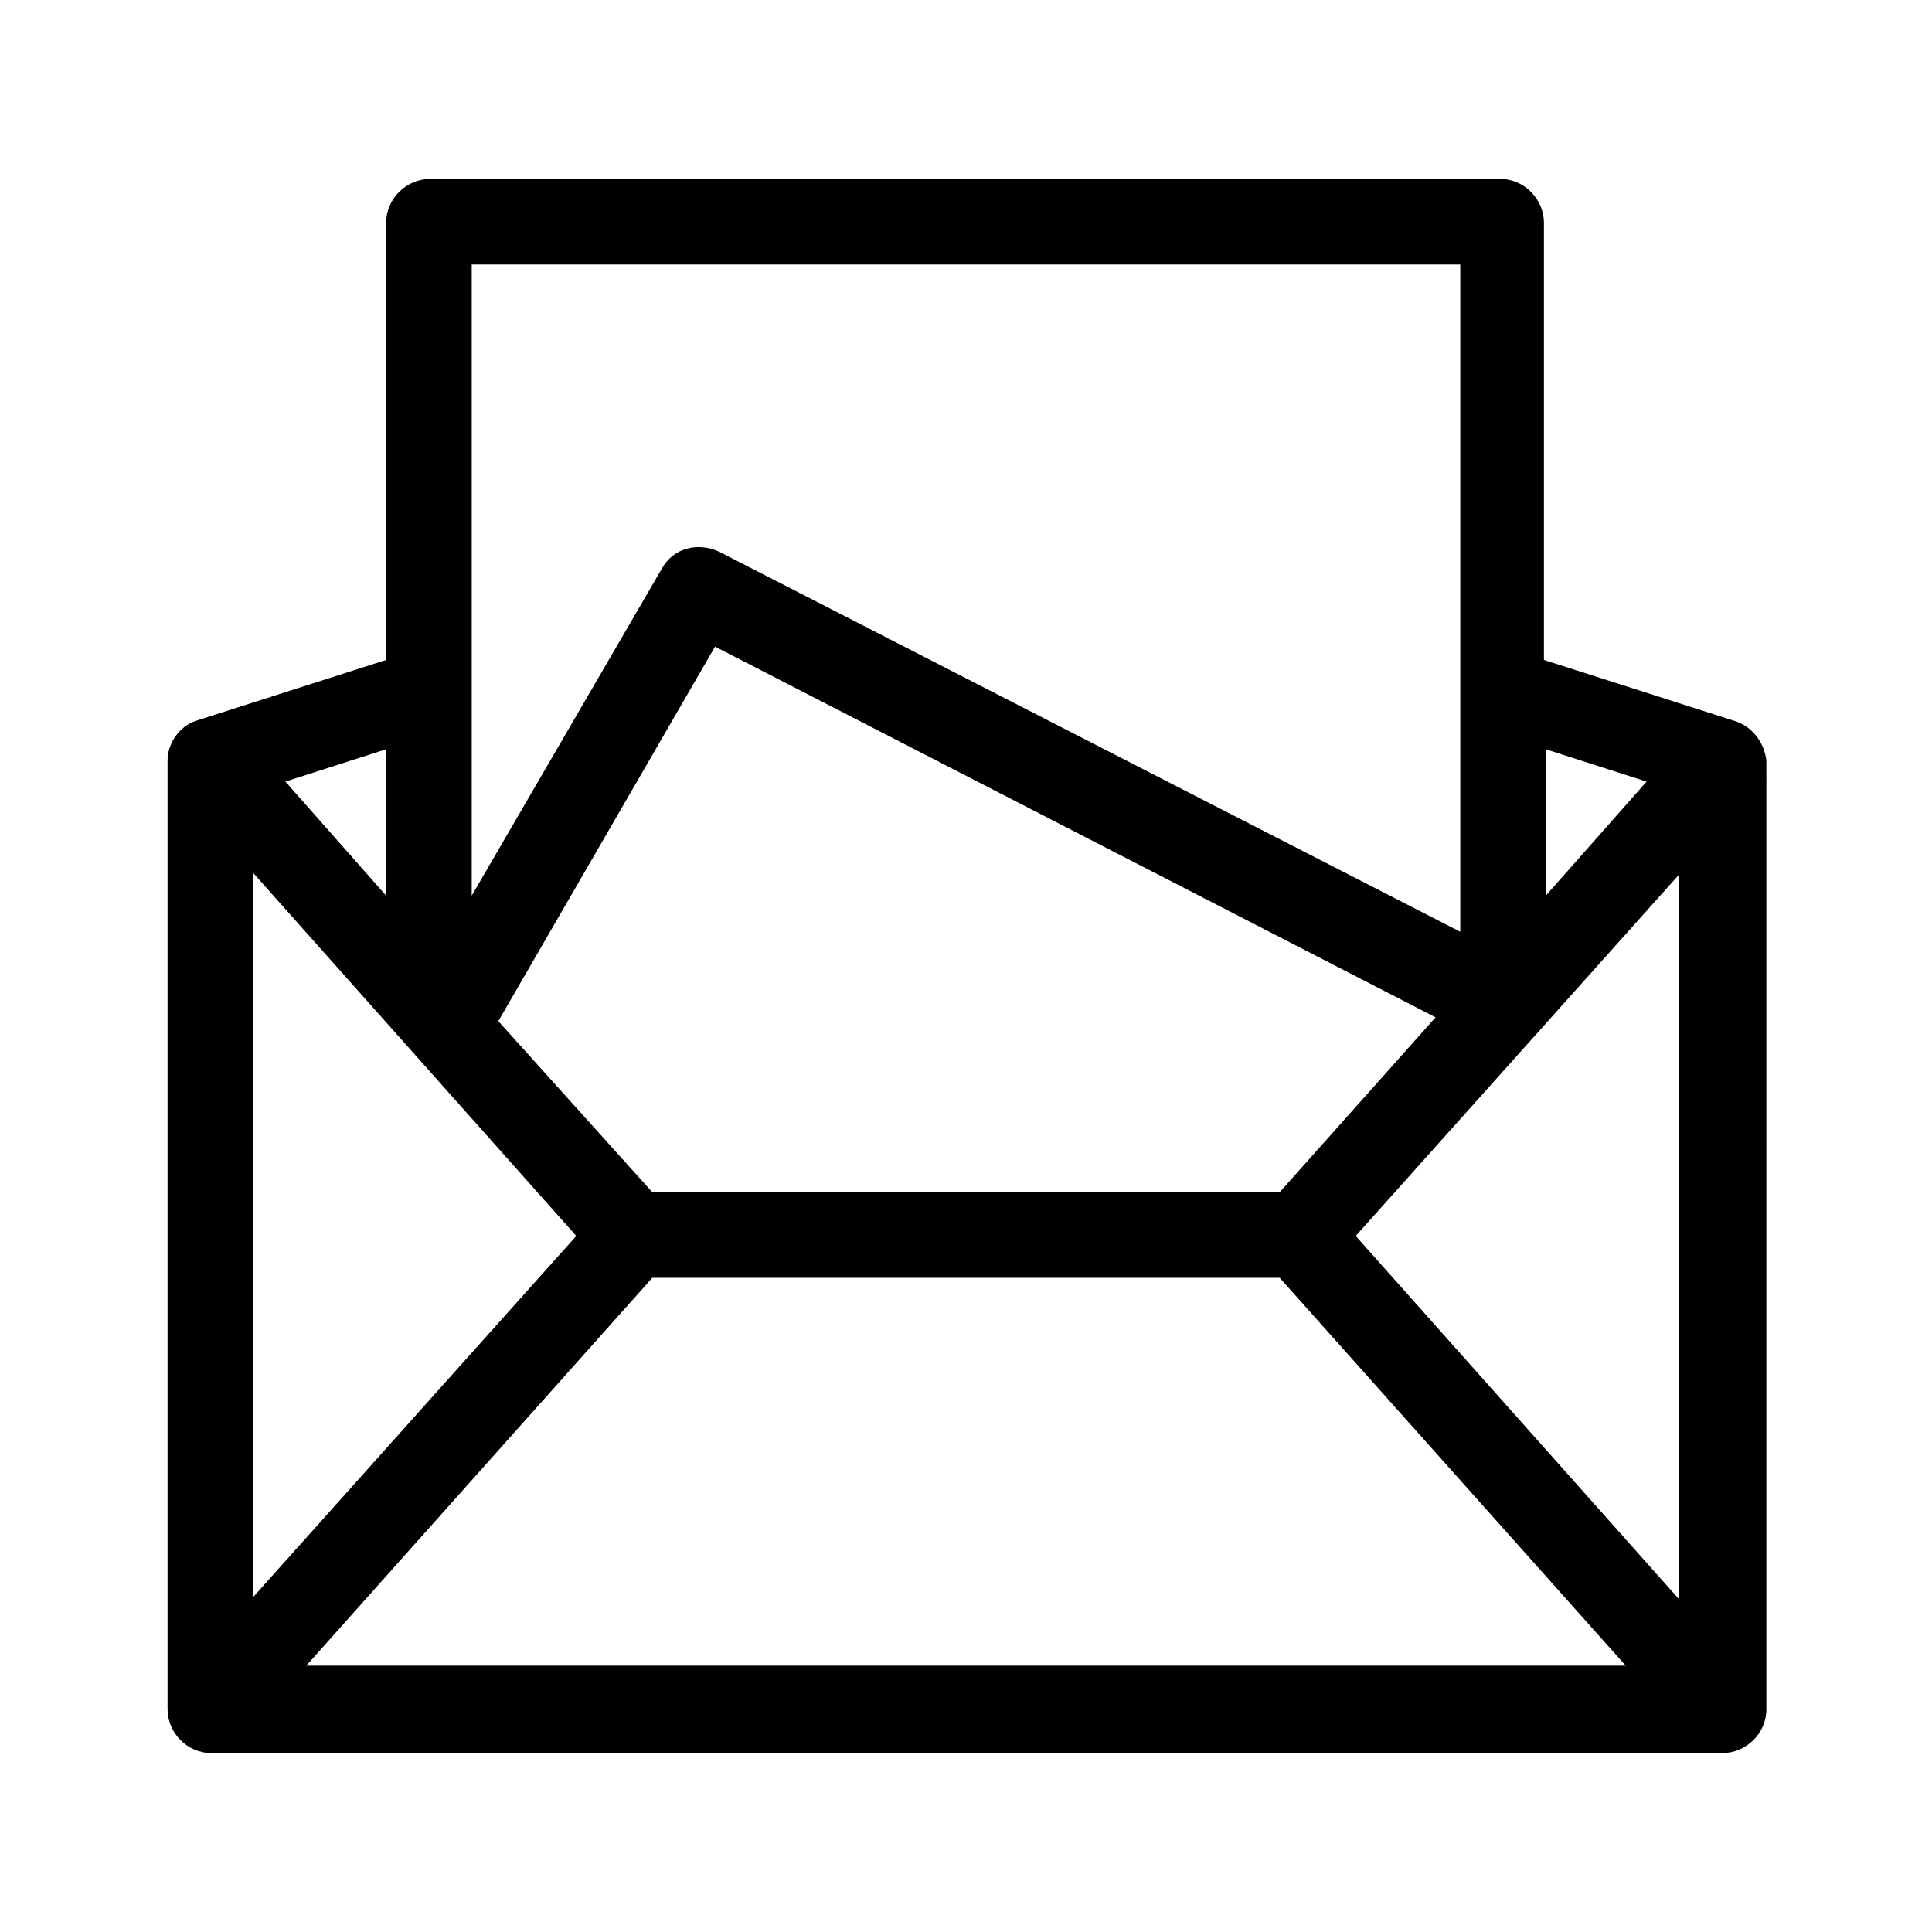 <?xml version="1.0" encoding="UTF-8"?>
<!-- Uploaded to: ICON Repo, www.svgrepo.com, Generator: ICON Repo Mixer Tools -->
<svg fill="#000000" width="800px" height="800px" version="1.1" viewBox="144 144 512 512" xmlns="http://www.w3.org/2000/svg">
 <path d="m603.54 335.01-50.383-16.121v-115.88c0-6.047-5.039-11.586-11.586-11.586l-283.64-0.004c-6.047 0-11.586 5.039-11.586 11.586v115.88l-50.383 16.121c-4.535 1.516-7.559 6.051-7.559 10.582v251.4c0 6.047 5.039 11.586 11.586 11.586h400.53c6.047 0 11.586-5.039 11.586-11.586l0.004-251.4c-0.504-4.531-3.527-9.066-8.562-10.578zm-306.82 136.53-85.648 95.723v-191.95zm186.41-11.586h-166.26l-40.809-45.344 57.434-99.25 190.95 98.242zm-166.26 22.672h166.26l91.691 102.78h-349.64zm186.41-11.086 85.648-95.723v191.95zm77.082-120.41-26.703 30.23v-38.793zm-49.375-137.04v176.84l-196.48-100.76c-5.543-2.519-12.09-1.008-15.113 4.535l-50.383 86.656v-167.27zm-284.65 167.27-26.703-30.23 26.703-8.566z"/>
</svg>